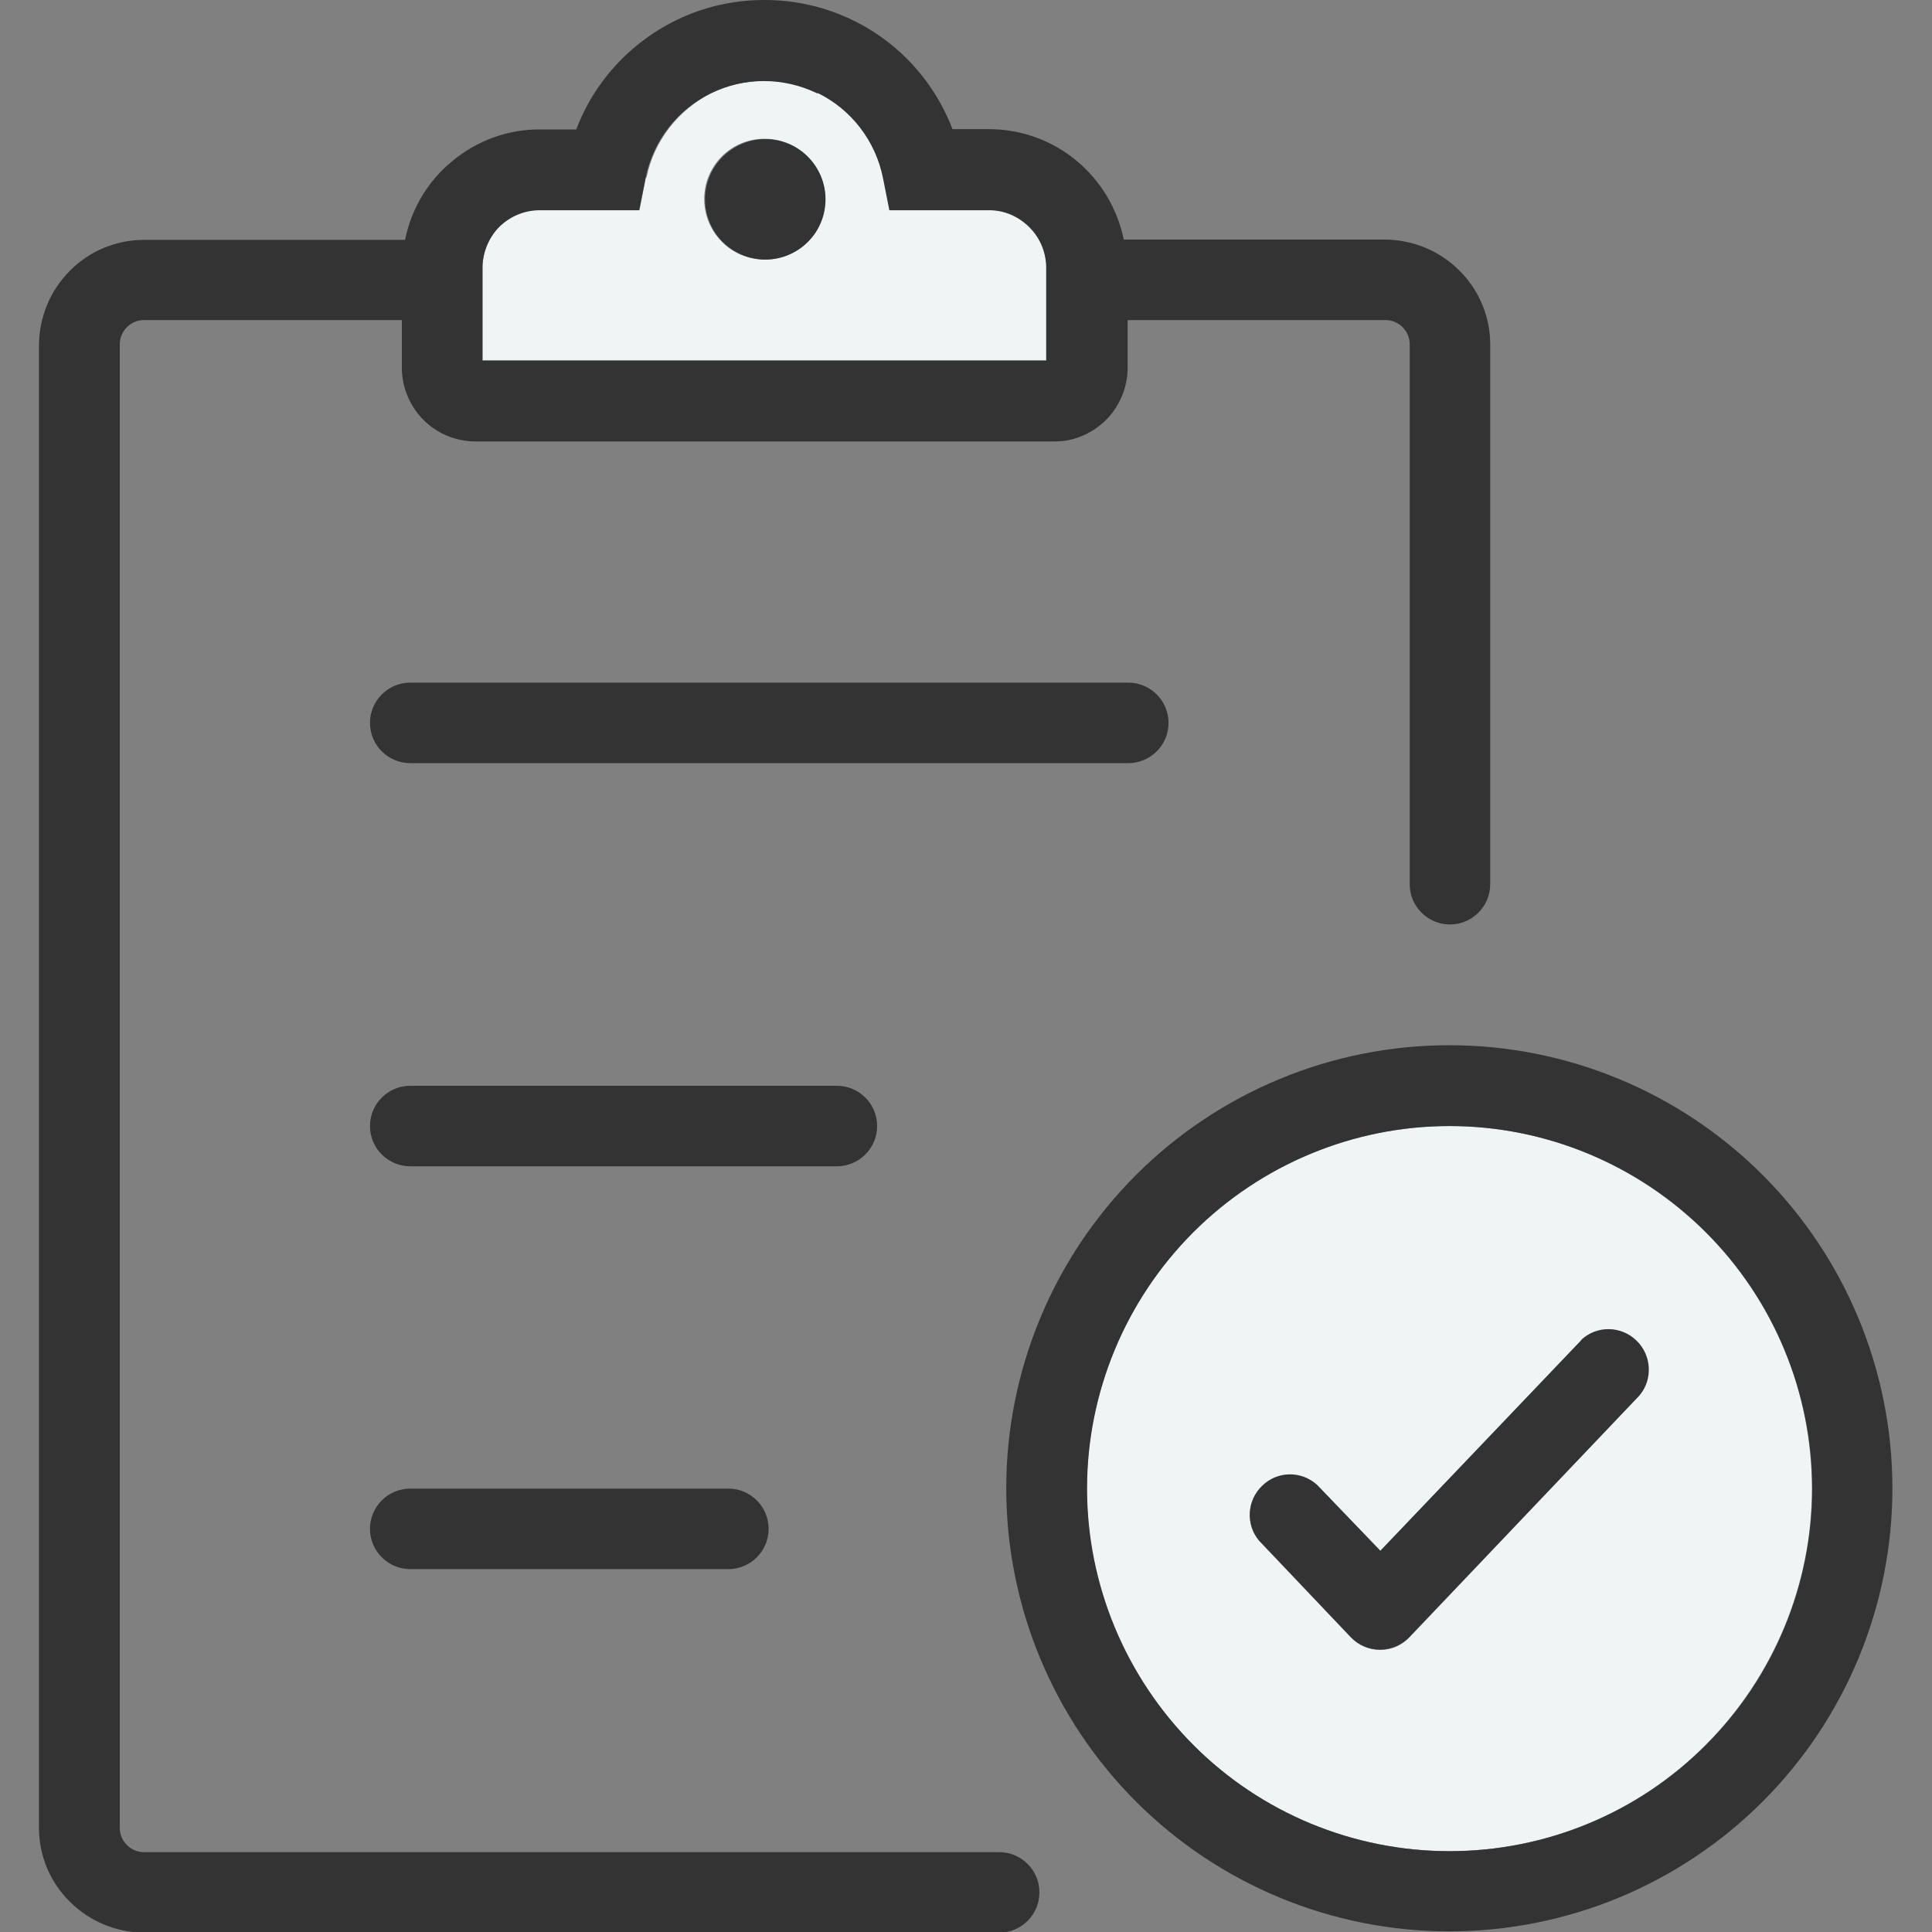 <?xml version="1.0" encoding="UTF-8"?>
<svg id="Collision" xmlns="http://www.w3.org/2000/svg" version="1.1" viewBox="0 0 600 600">
  <rect x="0" y="0" width="600" height="600" fill="#808080" stroke="none"/>
  <!-- Generator: Adobe Illustrator 29.8.1, SVG Export Plug-In . SVG Version: 2.1.1 Build 2)  -->
  <g>
    <path d="M200.6,55.1l-2,10.1h-31.3c-4.7,0-9.2,2.1-12.5,5.5-3.3,3.4-5.1,8-4.9,12.8v28.4h175.2v-28.4c0-4.7-1.7-9.3-5-12.8-3.3-3.4-7.8-5.4-12.5-5.5h-31.3l-2-10.1c-2.3-11.4-9.8-21.1-20.2-26.2-10.4-5.1-22.6-5.1-33.1,0-10.4,5.2-17.9,14.9-20.2,26.2ZM237.5,43.1c10.4,0,18.8,8.4,18.8,18.8s-8.4,18.7-18.8,18.7-18.8-8.4-18.8-18.8c0-10.3,8.3-18.7,18.7-18.7Z" fill="#eff4f4"/>
    <path d="M450.1,349.7c-29.9,0-58.5,11.9-79.6,33-21.1,21.1-33,49.8-33,79.6s11.9,58.5,33,79.6,49.8,33,79.6,33h0c29.9,0,58.5-11.8,79.6-33s33-49.8,33-79.6-11.8-58.5-33-79.6c-21.2-21.1-49.7-33-79.6-33ZM509.1,433.4l-71.4,75.1c-2.4,2.5-5.6,3.9-9.1,3.9s-6.7-1.4-9.1-3.9l-28.5-30c-4.2-5-3.8-12.5,1-17,4.7-4.5,12.1-4.6,17-.3l19.6,20.5,62.5-65.5h-.1c4.9-4.4,12.3-4.3,17,.3,4.7,4.5,5.2,11.9,1,16.9Z" fill="#eff4f4"/>
    <circle cx="237.5" cy="61.9" r="18.7" transform="translate(145.3 289.3) rotate(-82.5)" fill="#333"/>
    <path d="M179,40.2h-11.6c-9.8,0-19.3,3.5-26.9,9.8-7.6,6.2-12.8,14.9-14.7,24.5H44.7c-8.6,0-16.9,3.4-23,9.6-6.1,6.1-9.5,14.3-9.6,23v460.5c0,8.6,3.4,16.9,9.6,23,6.1,6.1,14.3,9.5,23,9.6h265.6c6.9,0,12.5-5.6,12.5-12.5s-5.6-12.5-12.5-12.5H44.7c-4.1,0-7.5-3.4-7.5-7.5V106.9c0-4.1,3.4-7.5,7.5-7.5h80.1v14.8c0,6,2.4,11.8,6.6,16.1,4.2,4.3,10,6.7,16,6.8h180.2c6,0,11.7-2.5,16-6.8,4.2-4.3,6.6-10.1,6.6-16.1v-14.8h80.1c4.1,0,7.5,3.4,7.5,7.5v167.7c0,6.9,5.6,12.5,12.5,12.5s12.5-5.6,12.5-12.5V106.9c0-8.6-3.5-16.9-9.6-22.9-6.1-6.1-14.3-9.5-23-9.6h-81.2c-2-9.6-7.1-18.2-14.7-24.5s-17-9.7-26.9-9.8h-11.6c-6.1-15.9-18.3-28.6-34-35.2-7.8-3.3-16.1-4.9-24.4-4.9s-16.6,1.6-24.4,4.9c-15.7,6.7-28,19.4-34,35.2ZM254,28.9c10.4,5.1,17.9,14.9,20.2,26.3l2,10.1h31.2c4.7,0,9.2,2.1,12.5,5.5,3.3,3.4,5.1,8,5,12.8v28.4h-175.1v-28.4c0-4.7,1.7-9.3,4.9-12.8,3.3-3.4,7.8-5.4,12.5-5.5h31.3l2-10.1c2.3-11.4,9.8-21.1,20.2-26.2,10.4-5.1,22.6-5.1,33.1,0Z" fill="#333"/>
    <path d="M450.1,324.6h0c-36.5,0-71.5,14.5-97.3,40.3-25.8,25.8-40.3,60.8-40.3,97.3s14.5,71.5,40.3,97.3c25.8,25.8,60.8,40.3,97.3,40.3s71.5-14.5,97.3-40.3c25.8-25.8,40.3-60.8,40.3-97.3s-14.5-71.5-40.3-97.3-60.8-40.3-97.3-40.3ZM529.8,541.9c-21.1,21.2-49.8,33-79.6,33h0c-29.9,0-58.5-11.8-79.6-33-21.1-21.2-33-49.8-33-79.6s11.9-58.5,33-79.6c21.1-21.1,49.8-33,79.6-33s58.5,11.9,79.6,33,33,49.8,33,79.6-11.9,58.6-33,79.6Z" fill="#333"/>
    <path d="M491.1,416.1h.1l-62.5,65.5-19.7-20.5c-4.9-4.4-12.3-4.3-17,.3-4.7,4.5-5.2,11.9-1,17l28.5,30c2.4,2.5,5.6,3.9,9.1,3.9s6.7-1.4,9.1-3.9l71.5-75.1c4.2-5,3.7-12.5-1-17-4.8-4.6-12.2-4.7-17-.3Z" fill="#333"/>
  </g>
  <path d="M350.4,237H127.4c-6.9,0-12.5-5.6-12.5-12.5s5.6-12.5,12.5-12.5h223c6.9,0,12.5,5.6,12.5,12.5s-5.6,12.5-12.5,12.5Z" fill="#333"/>
  <path d="M259.9,362.2H127.4c-6.9,0-12.5-5.6-12.5-12.5s5.6-12.5,12.5-12.5h132.5c6.9,0,12.5,5.6,12.5,12.5s-5.6,12.5-12.5,12.5Z" fill="#333"/>
  <path d="M226.2,487.3h-98.8c-6.9,0-12.5-5.6-12.5-12.5s5.6-12.5,12.5-12.5h98.8c6.9,0,12.5,5.6,12.5,12.5s-5.6,12.5-12.5,12.5Z" fill="#333"/>
</svg>